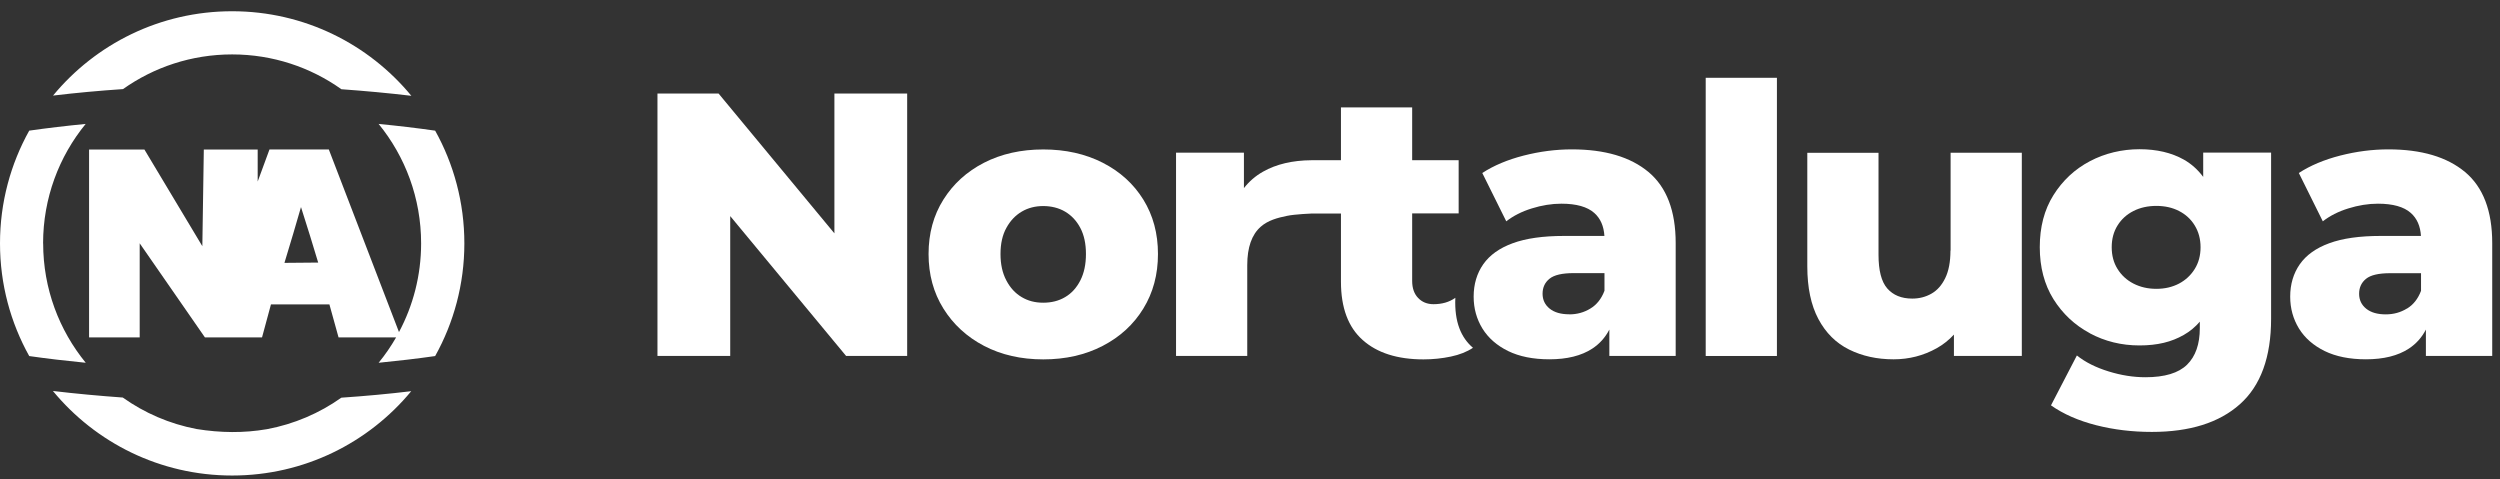 <svg width="219" height="42" viewBox="0 0 219 42" fill="none" xmlns="http://www.w3.org/2000/svg">
<rect x="0" y="0" width="219" height="42" fill="#333333" stroke="none"/>
<g id="Group">
<g id="Group_2">
<path id="Vector" d="M63.967 18.929L74.116 31.178H79.468V8.192H73.094V20.442L62.946 8.192H57.594V31.178H63.967V18.929Z" fill="white"/>
<path id="Vector_2" d="M100.158 27.028C101.012 25.638 101.438 24.048 101.438 22.251C101.438 20.454 101.012 18.87 100.158 17.487C99.305 16.11 98.116 15.031 96.597 14.255C95.078 13.48 93.339 13.092 91.393 13.092C89.448 13.092 87.715 13.48 86.203 14.255C84.69 15.031 83.507 16.11 82.641 17.487C81.775 18.864 81.342 20.454 81.342 22.251C81.342 24.048 81.775 25.638 82.641 27.028C83.507 28.418 84.697 29.51 86.203 30.299C87.715 31.087 89.441 31.482 91.393 31.482C93.345 31.482 95.078 31.087 96.597 30.299C98.116 29.51 99.305 28.424 100.158 27.028ZM94.638 24.565C94.308 25.212 93.869 25.697 93.306 26.026C92.751 26.356 92.111 26.517 91.387 26.517C90.663 26.517 90.055 26.356 89.499 26.026C88.943 25.697 88.491 25.212 88.155 24.565C87.812 23.919 87.644 23.15 87.644 22.251C87.644 21.353 87.812 20.59 88.155 19.969C88.497 19.342 88.943 18.87 89.499 18.541C90.055 18.211 90.689 18.05 91.387 18.05C92.085 18.05 92.751 18.211 93.306 18.541C93.862 18.87 94.308 19.342 94.638 19.969C94.968 20.596 95.129 21.353 95.129 22.251C95.129 23.15 94.968 23.919 94.638 24.565Z" fill="white"/>
<path id="Vector_3" d="M127.481 26.091C126.957 26.466 126.318 26.647 125.574 26.647C125.025 26.647 124.579 26.466 124.23 26.104C123.881 25.742 123.706 25.244 123.706 24.611V18.696H127.778V14.036H123.706V9.408H117.468V14.036H114.876C113.222 14.049 111.806 14.378 110.642 15.038C109.977 15.412 109.421 15.897 108.968 16.479V13.376H103.021V31.178H109.259V23.227C109.259 21.676 109.653 20.551 110.442 19.86C111.082 19.297 111.916 19.078 112.737 18.91C113.435 18.761 114.941 18.703 114.941 18.703H117.468V24.682C117.468 26.957 118.102 28.664 119.375 29.788C120.642 30.919 122.42 31.482 124.695 31.482C125.529 31.482 126.324 31.398 127.093 31.236C127.862 31.075 128.509 30.816 129.032 30.467C127.992 29.581 127.397 28.205 127.487 26.097L127.481 26.091Z" fill="white"/>
<path id="Vector_4" d="M140.979 28.87V31.178H146.79V21.295C146.79 18.47 145.995 16.395 144.411 15.07C142.821 13.745 140.585 13.085 137.695 13.085C136.293 13.085 134.89 13.267 133.474 13.628C132.065 13.99 130.85 14.501 129.848 15.154L131.949 19.388C132.563 18.91 133.306 18.528 134.185 18.257C135.058 17.985 135.924 17.843 136.777 17.843C138.09 17.843 139.046 18.114 139.654 18.651C140.203 19.136 140.494 19.814 140.546 20.668H137.01C135.168 20.668 133.668 20.881 132.511 21.308C131.348 21.734 130.494 22.348 129.932 23.15C129.376 23.951 129.092 24.895 129.092 25.988C129.092 27.015 129.35 27.946 129.861 28.78C130.378 29.614 131.128 30.267 132.11 30.751C133.093 31.23 134.302 31.475 135.724 31.475C137.275 31.475 138.529 31.165 139.486 30.538C140.126 30.118 140.623 29.562 140.979 28.87ZM137.463 27.532C136.739 27.532 136.17 27.371 135.756 27.041C135.342 26.711 135.129 26.272 135.129 25.729C135.129 25.186 135.329 24.746 135.737 24.417C136.144 24.087 136.849 23.925 137.857 23.925H140.552V25.47C140.287 26.168 139.88 26.692 139.318 27.028C138.762 27.371 138.141 27.539 137.463 27.539V27.532Z" fill="white"/>
<path id="Vector_5" d="M155.658 6.815H149.42V31.184H155.658V6.815Z" fill="white"/>
<path id="Vector_6" d="M170.86 21.954C170.86 22.937 170.705 23.745 170.401 24.365C170.098 24.992 169.69 25.445 169.186 25.729C168.682 26.014 168.126 26.156 167.512 26.156C166.568 26.156 165.844 25.858 165.327 25.27C164.81 24.682 164.558 23.693 164.558 22.316V13.383H158.32V23.331C158.32 25.193 158.644 26.731 159.29 27.946C159.936 29.161 160.835 30.053 161.985 30.622C163.136 31.191 164.429 31.476 165.877 31.476C167.234 31.476 168.495 31.152 169.652 30.506C170.22 30.189 170.725 29.788 171.164 29.31V31.178H177.111V13.377H170.873V21.948L170.86 21.954Z" fill="white"/>
<path id="Vector_7" d="M183.066 29.194C184.391 29.904 185.839 30.26 187.416 30.26C188.994 30.26 190.222 29.956 191.295 29.342C191.831 29.038 192.297 28.651 192.704 28.179V28.747C192.704 30.15 192.329 31.217 191.586 31.947C190.842 32.678 189.627 33.046 187.94 33.046C186.886 33.046 185.813 32.878 184.708 32.535C183.603 32.193 182.678 31.734 181.935 31.139L179.666 35.509C180.759 36.278 182.077 36.853 183.622 37.248C185.167 37.642 186.789 37.836 188.502 37.836C191.831 37.836 194.404 37.028 196.22 35.405C198.037 33.783 198.948 31.288 198.948 27.92V13.37H193.001V15.496C192.529 14.863 191.961 14.352 191.295 13.977C190.222 13.376 188.929 13.072 187.416 13.072C185.904 13.072 184.391 13.421 183.066 14.126C181.741 14.824 180.681 15.82 179.879 17.099C179.078 18.379 178.684 19.898 178.684 21.65C178.684 23.402 179.084 24.921 179.879 26.201C180.681 27.481 181.741 28.476 183.066 29.187V29.194ZM185.497 19.75C185.839 19.2 186.305 18.78 186.893 18.483C187.481 18.185 188.153 18.037 188.897 18.037C189.64 18.037 190.306 18.185 190.881 18.483C191.463 18.78 191.922 19.2 192.258 19.75C192.594 20.299 192.769 20.933 192.769 21.657C192.769 22.381 192.6 23.014 192.258 23.563C191.915 24.113 191.456 24.54 190.881 24.843C190.299 25.147 189.64 25.302 188.897 25.302C188.153 25.302 187.487 25.147 186.893 24.843C186.305 24.54 185.839 24.113 185.497 23.563C185.154 23.014 184.986 22.381 184.986 21.657C184.986 20.933 185.154 20.299 185.497 19.75Z" fill="white"/>
<path id="Vector_8" d="M215.941 15.07C214.35 13.745 212.114 13.085 209.225 13.085C207.822 13.085 206.419 13.267 205.004 13.628C203.595 13.99 202.379 14.501 201.377 15.154L203.478 19.388C204.092 18.91 204.836 18.528 205.715 18.257C206.587 17.985 207.453 17.843 208.307 17.843C209.619 17.843 210.576 18.114 211.183 18.651C211.733 19.136 212.023 19.814 212.075 20.668H208.539C206.697 20.668 205.198 20.881 204.041 21.308C202.877 21.734 202.024 22.348 201.461 23.15C200.905 23.951 200.621 24.895 200.621 25.988C200.621 27.015 200.88 27.946 201.39 28.78C201.907 29.614 202.657 30.267 203.64 30.751C204.622 31.23 205.831 31.475 207.253 31.475C208.804 31.475 210.058 31.165 211.015 30.538C211.655 30.118 212.153 29.562 212.508 28.87V31.178H218.319V21.295C218.319 18.47 217.524 16.395 215.941 15.07ZM210.847 27.028C210.291 27.371 209.671 27.539 208.992 27.539C208.268 27.539 207.699 27.377 207.285 27.047C206.872 26.718 206.658 26.278 206.658 25.735C206.658 25.192 206.859 24.753 207.266 24.423C207.673 24.093 208.378 23.932 209.386 23.932H212.082V25.477C211.817 26.175 211.409 26.698 210.847 27.035V27.028Z" fill="white"/>
</g>
<path id="Vector_9" d="M3.775 21.321C3.775 17.352 5.171 13.706 7.505 10.856C5.792 11.024 4.143 11.218 2.56 11.444C0.931 14.366 0 17.733 0 21.321C0 24.908 0.931 28.269 2.56 31.191C4.143 31.417 5.798 31.611 7.511 31.779C5.184 28.929 3.781 25.29 3.781 21.321H3.775Z" fill="white"/>
<path id="Vector_10" d="M38.112 11.444C36.529 11.218 34.88 11.024 33.167 10.856C35.494 13.706 36.89 17.352 36.89 21.321C36.89 24.133 36.186 26.776 34.951 29.09L28.804 13.092H23.607L22.573 15.904V13.099H17.854L17.725 21.566L12.651 13.099H7.803V29.556H12.237V21.314L17.951 29.556H22.954L23.736 26.666H28.856L29.657 29.556H34.699C34.247 30.338 33.736 31.088 33.167 31.779C34.88 31.611 36.535 31.417 38.119 31.191C39.748 28.269 40.678 24.902 40.678 21.321C40.678 17.74 39.748 14.366 38.119 11.444H38.112ZM24.919 23.021C25.456 21.25 25.941 19.64 26.367 18.14C26.93 19.905 27.427 21.502 27.873 23.001C26.891 23.008 25.902 23.021 24.926 23.027L24.919 23.021Z" fill="white"/>
<path id="Vector_11" d="M23.374 37.597C21.357 37.946 19.314 37.92 17.227 37.584C14.848 37.132 12.656 36.175 10.756 34.824C8.688 34.675 6.639 34.488 4.635 34.249C8.364 38.773 14.014 41.656 20.336 41.656C26.657 41.656 32.294 38.78 36.024 34.268C34.039 34.507 31.99 34.695 29.902 34.837C27.989 36.194 25.772 37.151 23.38 37.597H23.374Z" fill="white"/>
<path id="Vector_12" d="M20.334 4.767C23.902 4.767 27.206 5.898 29.907 7.817C31.983 7.966 34.032 8.154 36.035 8.393C32.306 3.868 26.656 0.985 20.334 0.985C14.013 0.985 8.376 3.862 4.646 8.373C6.631 8.134 8.68 7.947 10.774 7.805C13.476 5.891 16.773 4.767 20.334 4.767Z" fill="white"/>
</g>
</svg>
